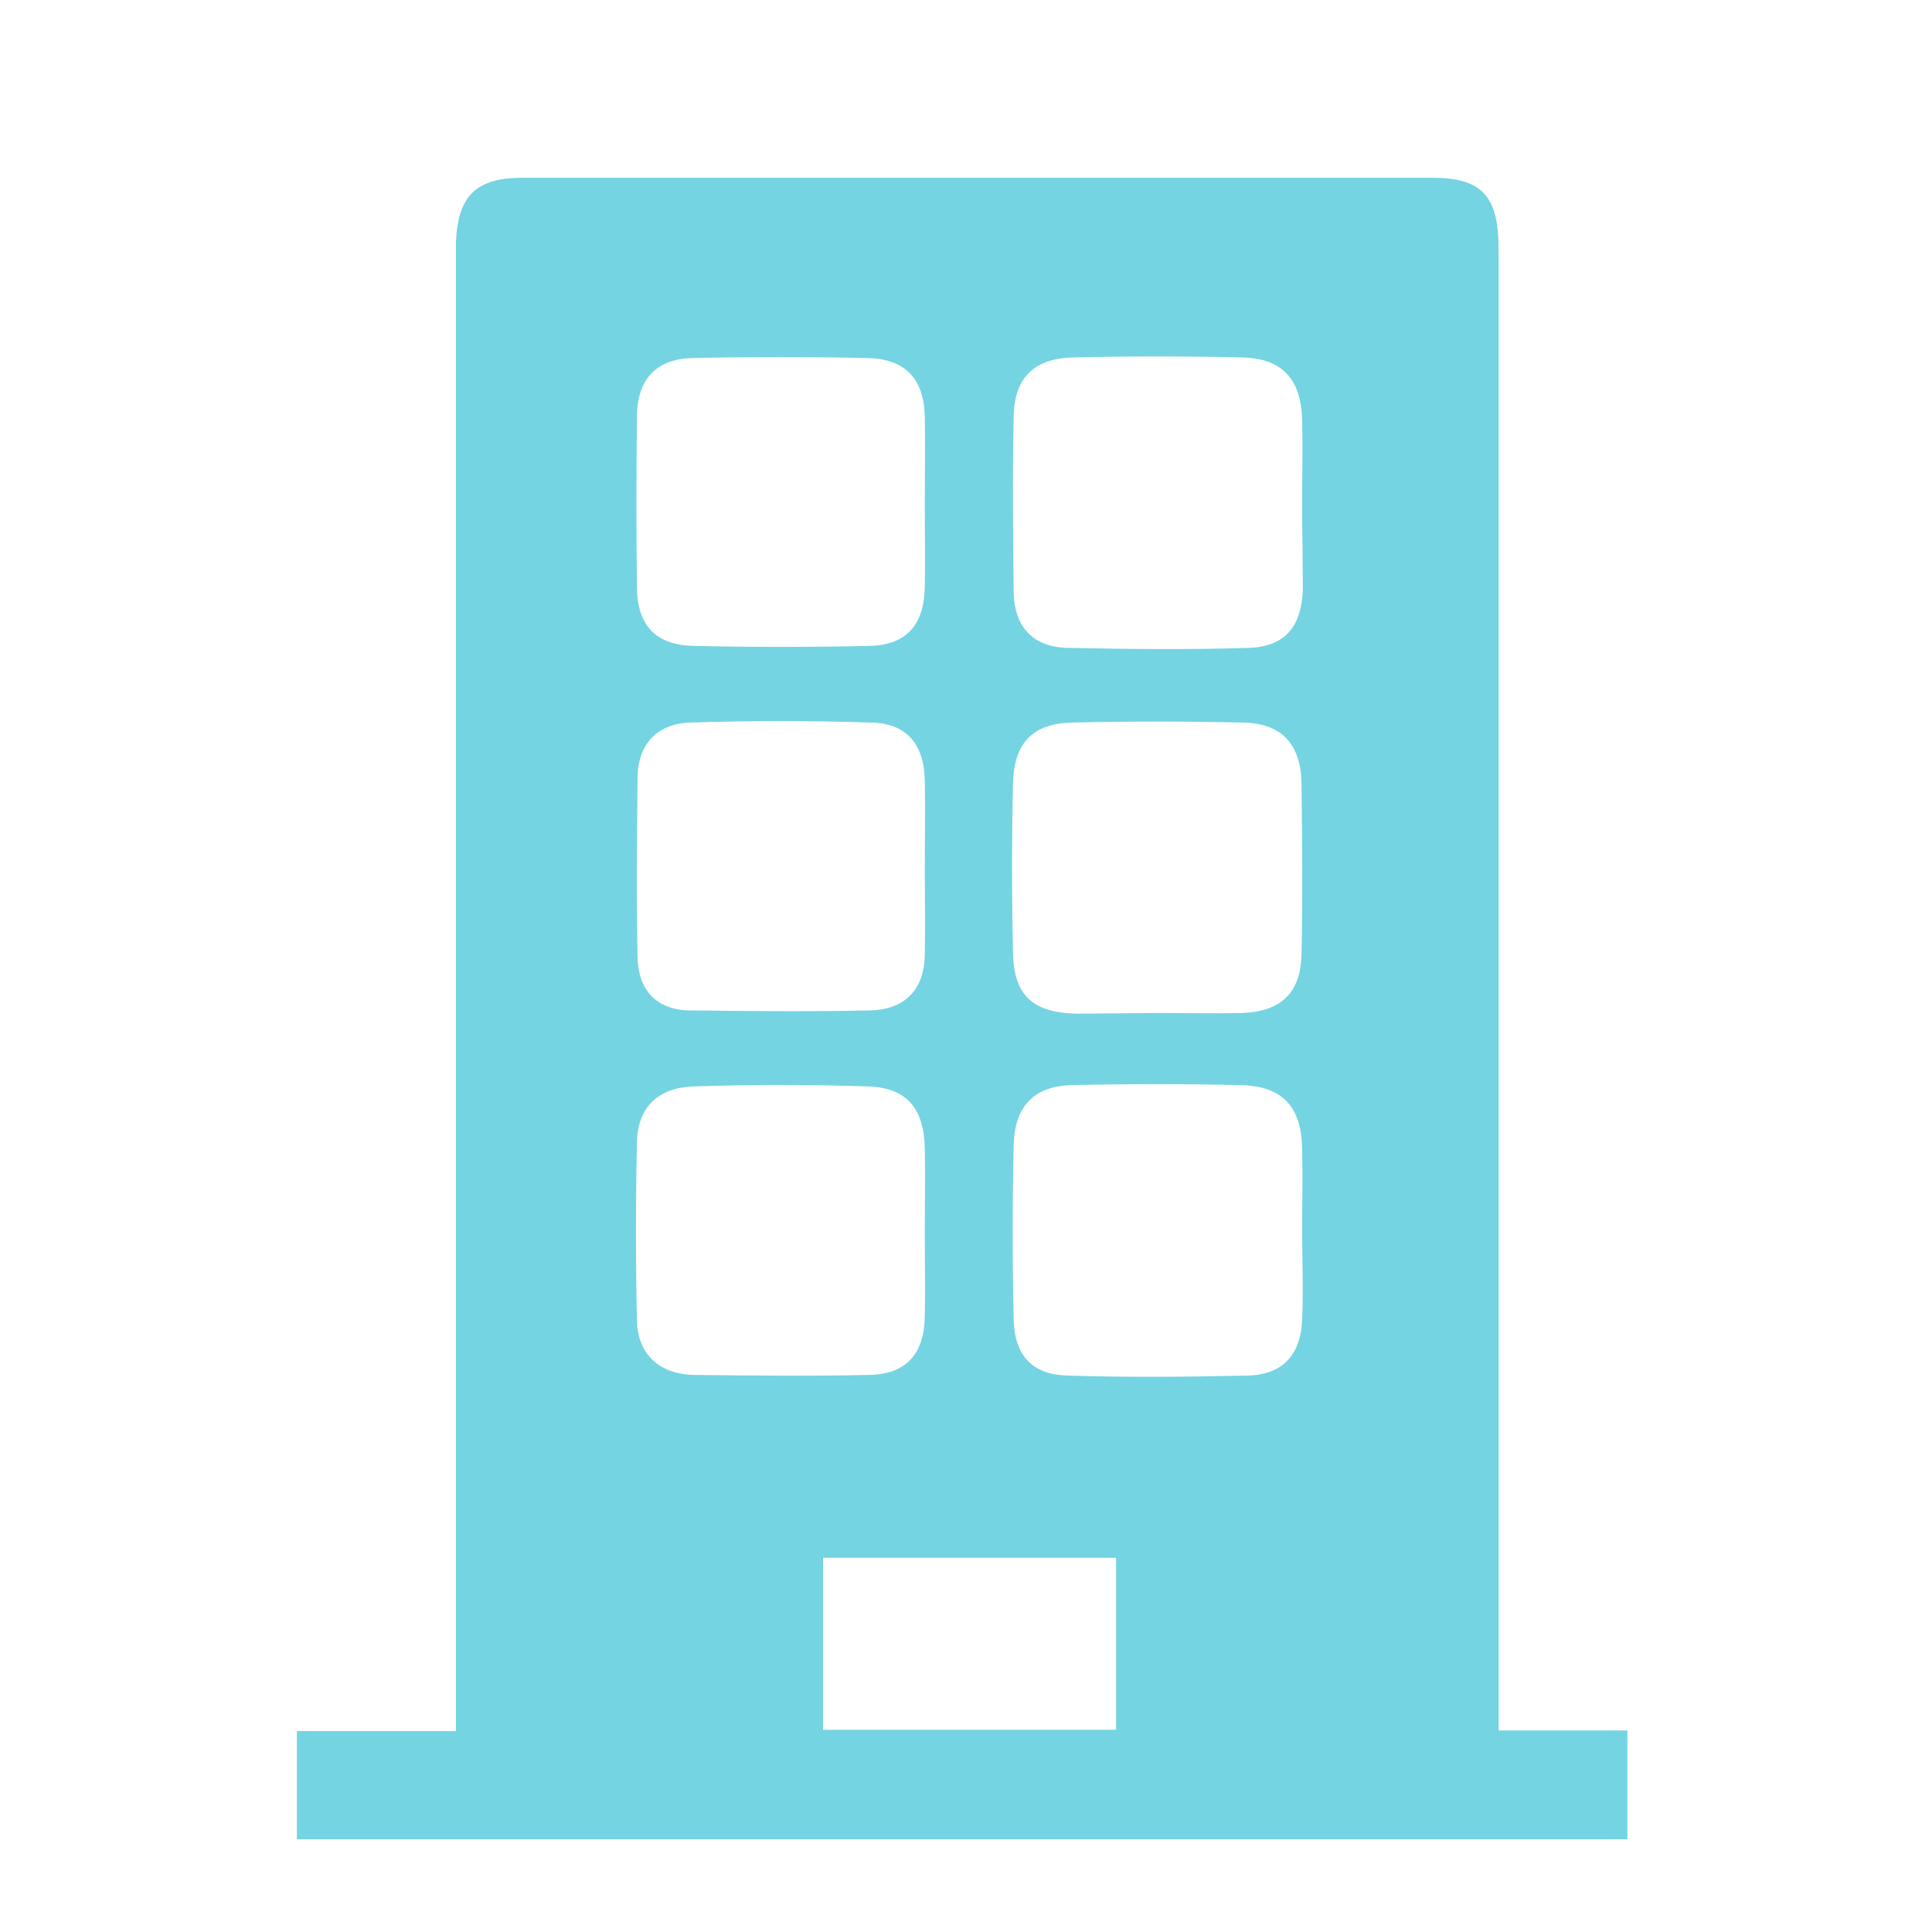<?xml version="1.0" encoding="utf-8"?>
<!-- Generator: Adobe Illustrator 25.0.0, SVG Export Plug-In . SVG Version: 6.00 Build 0)  -->
<svg version="1.1" id="圖層_1" xmlns="http://www.w3.org/2000/svg" xmlns:xlink="http://www.w3.org/1999/xlink" x="0px" y="0px"
	 viewBox="0 0 30 30" style="enable-background:new 0 0 30 30;" xml:space="preserve">
<style type="text/css">
	.st0{fill:#74D4E2;}
</style>
<g>
	<path class="st0" d="M4.61,28.56c0-0.55,0-1.08,0-1.68c0.43,0,0.82,0,1.22,0c0.38,0,0.77,0,1.25,0c0-0.27,0-0.51,0-0.75
		c0-7.26,0-14.53,0-21.79c0-0.19,0-0.38,0-0.58c0.03-0.72,0.31-1,1.04-1c4.71,0,9.42,0,14.12,0c0.77,0,1.03,0.28,1.03,1.11
		c0,7.42,0,14.84,0,22.25c0,0.23,0,0.45,0,0.75c0.69,0,1.33,0,2,0c0,0.6,0,1.13,0,1.69C18.37,28.56,11.5,28.56,4.61,28.56z
		 M20.22,7.84c0-0.44,0.01-0.88,0-1.32c-0.02-0.64-0.31-0.96-0.95-0.97c-0.86-0.02-1.72-0.02-2.59,0c-0.62,0.01-0.93,0.31-0.94,0.92
		c-0.02,0.9-0.01,1.8,0,2.7c0,0.55,0.29,0.88,0.84,0.89c0.94,0.02,1.88,0.03,2.82,0c0.55-0.02,0.81-0.33,0.83-0.9
		C20.23,8.72,20.22,8.28,20.22,7.84z M18.02,15.73c0.42,0,0.84,0.01,1.26,0c0.62-0.02,0.92-0.32,0.93-0.92
		c0.02-0.88,0.01-1.76,0-2.64c-0.01-0.61-0.3-0.94-0.91-0.95c-0.88-0.02-1.76-0.02-2.64,0c-0.62,0.01-0.91,0.31-0.93,0.93
		c-0.02,0.88-0.02,1.76,0,2.64c0.01,0.66,0.3,0.93,0.97,0.95C17.14,15.74,17.58,15.73,18.02,15.73z M14.36,19.16
		c0-0.44,0.01-0.88,0-1.32c-0.01-0.63-0.28-0.95-0.88-0.97c-0.9-0.03-1.81-0.03-2.71,0c-0.56,0.02-0.87,0.33-0.88,0.87
		c-0.02,0.92-0.02,1.84,0,2.76c0.01,0.53,0.35,0.84,0.89,0.85c0.9,0.01,1.81,0.02,2.71,0c0.58-0.01,0.86-0.32,0.87-0.91
		C14.37,20.01,14.36,19.58,14.36,19.16z M20.22,19.11c0-0.42,0.01-0.85,0-1.27c-0.01-0.65-0.3-0.97-0.94-0.99
		c-0.88-0.02-1.77-0.02-2.65,0c-0.58,0.02-0.87,0.33-0.89,0.92c-0.02,0.9-0.02,1.81,0,2.71c0.01,0.57,0.29,0.87,0.85,0.88
		c0.92,0.03,1.85,0.02,2.77,0c0.56-0.01,0.84-0.32,0.86-0.88C20.24,20.04,20.22,19.57,20.22,19.11z M14.36,7.85
		c0-0.46,0.01-0.92,0-1.38c-0.01-0.58-0.3-0.9-0.89-0.91c-0.9-0.02-1.81-0.02-2.71,0C10.18,5.57,9.89,5.9,9.89,6.48
		c-0.01,0.88-0.01,1.77,0,2.65c0.01,0.59,0.3,0.89,0.89,0.9c0.9,0.02,1.81,0.02,2.71,0c0.58-0.01,0.86-0.32,0.87-0.92
		C14.37,8.7,14.36,8.27,14.36,7.85z M14.36,13.5c0-0.46,0.01-0.92,0-1.38c-0.01-0.56-0.28-0.89-0.83-0.9
		c-0.94-0.03-1.88-0.03-2.82,0c-0.51,0.02-0.81,0.34-0.81,0.87c-0.01,0.92-0.02,1.85,0,2.77c0.01,0.52,0.3,0.83,0.83,0.83
		c0.92,0.01,1.85,0.02,2.77,0c0.55-0.01,0.85-0.32,0.86-0.86C14.37,14.38,14.36,13.94,14.36,13.5z M17.33,26.86
		c0-0.92,0-1.78,0-2.67c-1.53,0-3.03,0-4.55,0c0,0.91,0,1.78,0,2.67C14.31,26.86,15.8,26.86,17.33,26.86z"/>
</g>
</svg>
